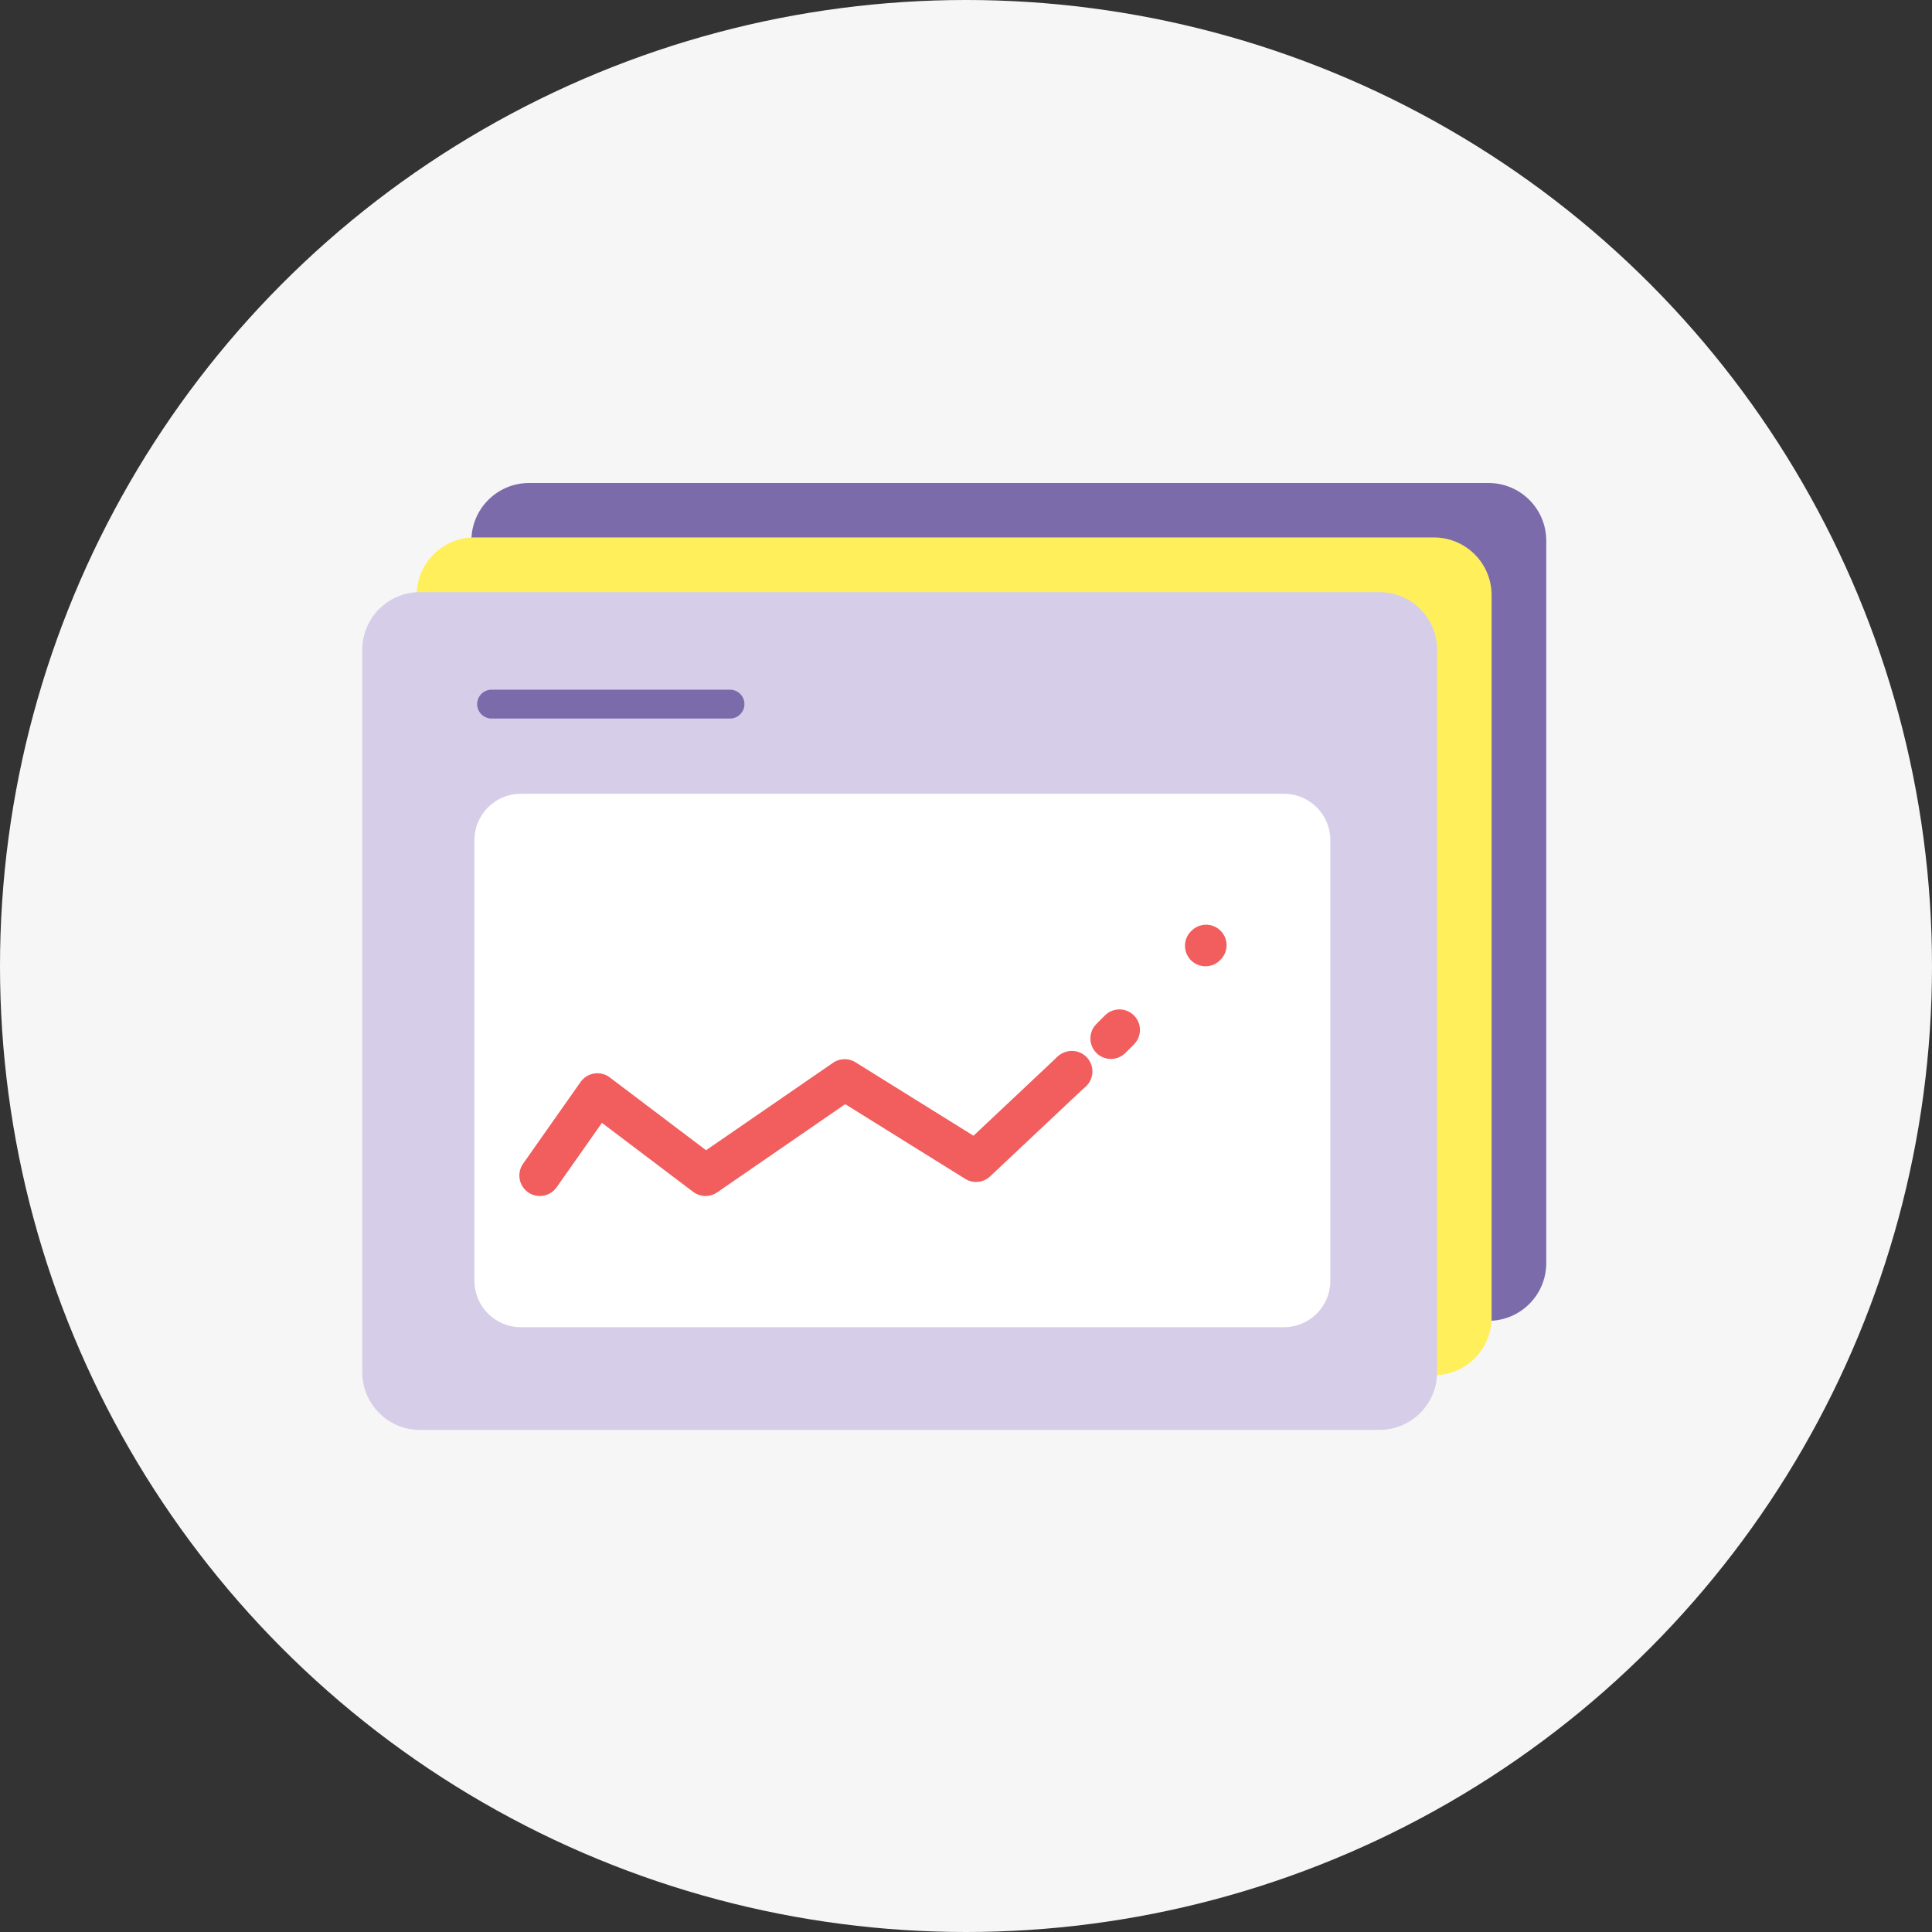 <svg width="80" height="80" viewBox="0 0 80 80" fill="none" xmlns="http://www.w3.org/2000/svg">
<rect x="0" y="0" width="80" height="80" fill="#333333" stroke="none"/>
<circle cx="40" cy="40" r="40" fill="#F6F6F6"/>
<path d="M64.027 52.302V22.39C64.027 21.07 62.957 20 61.637 20L21.909 20C20.589 20 19.519 21.07 19.519 22.39V52.302C19.519 53.622 20.589 54.692 21.909 54.692H61.637C62.957 54.692 64.027 53.622 64.027 52.302Z" fill="#7B6BAB"/>
<path d="M61.764 54.556V24.644C61.764 23.324 60.694 22.254 59.373 22.254L19.645 22.254C18.325 22.254 17.255 23.324 17.255 24.644V54.556C17.255 55.876 18.325 56.946 19.645 56.946H59.373C60.694 56.946 61.764 55.876 61.764 54.556Z" fill="#FFEF5B"/>
<path d="M57.118 24.518H17.39C16.07 24.518 15 25.588 15 26.908V56.819C15 58.14 16.07 59.21 17.39 59.21H57.118C58.438 59.21 59.509 58.14 59.509 56.819V26.908C59.509 25.588 58.438 24.518 57.118 24.518Z" fill="#D6CEE9"/>
<path d="M53.166 32.869H21.565C20.504 32.869 19.645 33.729 19.645 34.789V53.036C19.645 54.096 20.504 54.956 21.565 54.956H53.166C54.226 54.956 55.086 54.096 55.086 53.036V34.789C55.086 33.729 54.226 32.869 53.166 32.869Z" fill="white"/>
<path d="M44.353 44.39L44.386 44.365" stroke="#F25D5D" stroke-width="1.697" stroke-linecap="round" stroke-linejoin="round"/>
<path d="M46 43L48 41" stroke="#F25D5D" stroke-width="1.697" stroke-linecap="round" stroke-linejoin="round" stroke-dasharray="0.5 4"/>
<path d="M49.916 39.163L49.941 39.139" stroke="#F25D5D" stroke-width="1.697" stroke-linecap="round" stroke-linejoin="round"/>
<path d="M22.354 48.675L24.736 45.289L29.214 48.675L34.975 44.707L40.417 48.094L44.353 44.389" stroke="#F25D5D" stroke-width="1.697" stroke-linecap="round" stroke-linejoin="round"/>
<path d="M20.355 29.156H30.228" stroke="#7B6BAB" stroke-width="1.195" stroke-miterlimit="10" stroke-linecap="round"/>
</svg>
